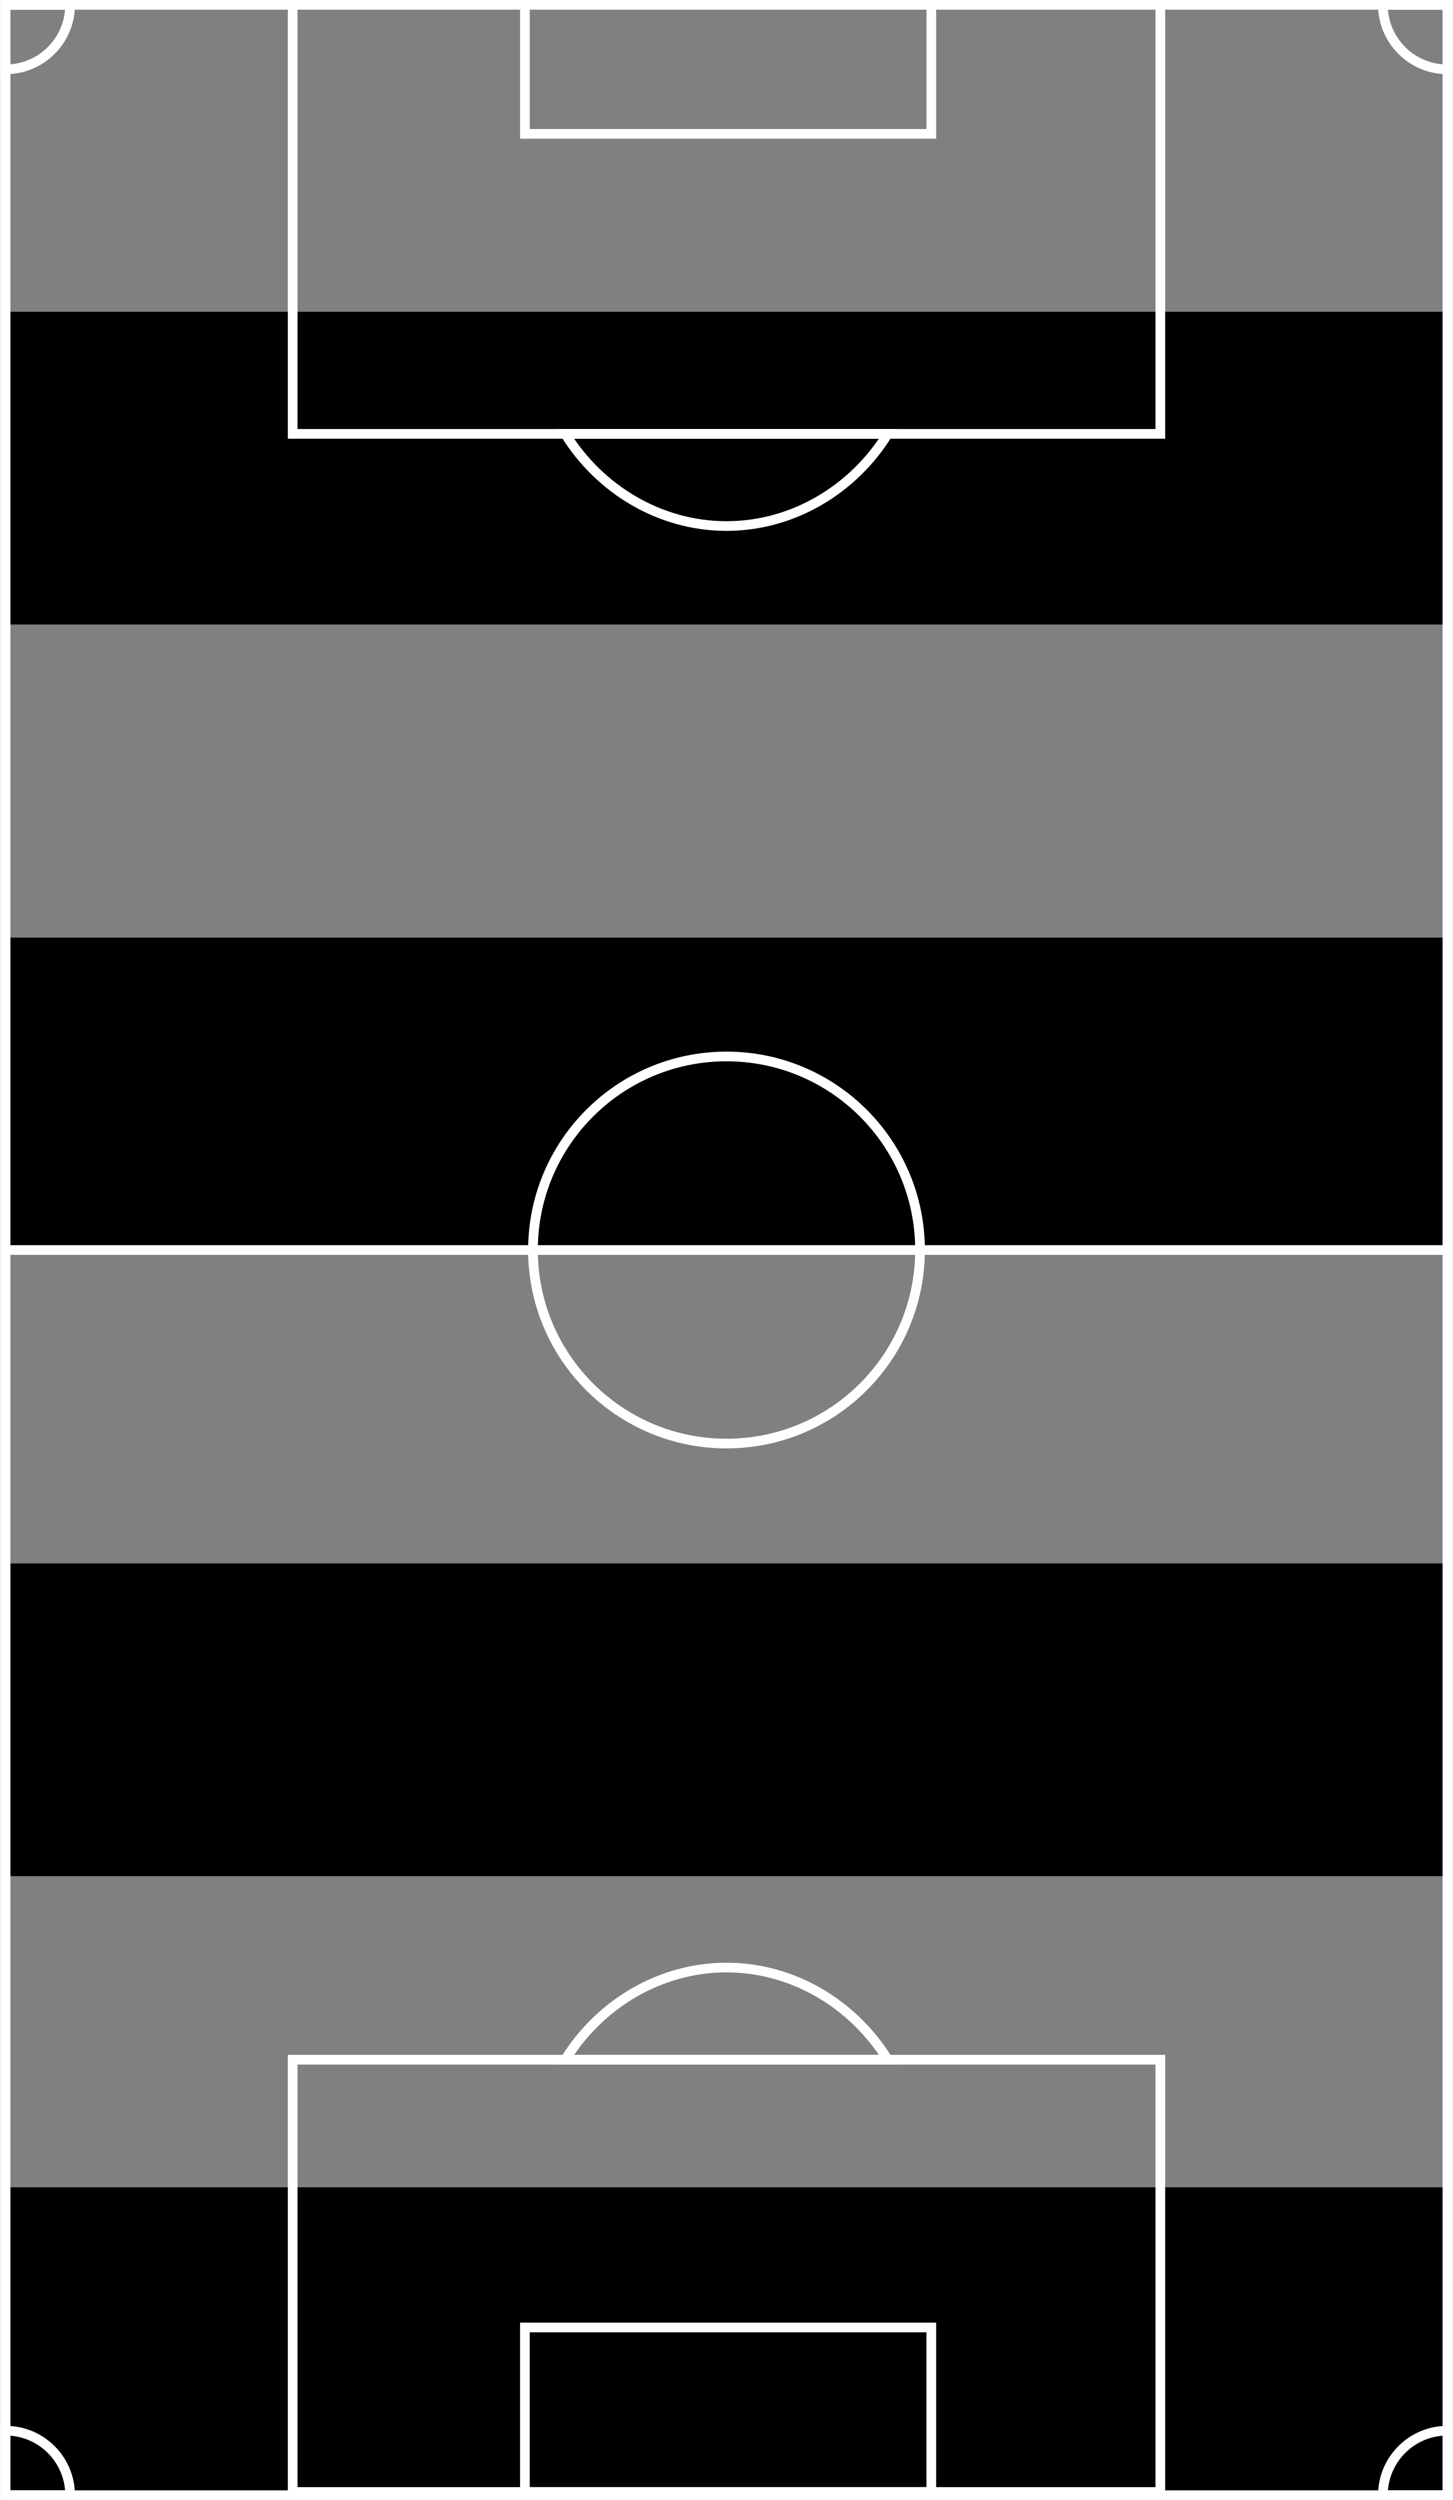 <?xml version="1.0" encoding="UTF-8"?>
<svg xmlns="http://www.w3.org/2000/svg" width="450" height="774.19" fill="none" viewBox="0 0 450 775">
    <rect x="0" y="0" width="450" height="775" fill="#808080" stroke="none"/>
    <path fill="#0001" d="M1.635 193.6h447v-96.94h-447zM1.635 387.6h447v-96.94h-447zM1.635 581.6h447v-96.94h-447zM1.635 775h447v-96.94h-447z"/>
    <path stroke="#fff" stroke-width="3" d="M448.5 1.5h-447v772h447z"/>
    <path stroke="#fff" stroke-width="3" d="M1.5 387.5h447"/>
    <circle stroke="#fff" stroke-width="3" cx="225" cy="387.5" r="60"/>
    <path stroke="#fff" stroke-width="3" d="M1.5 753.5v20h20c0-11.05-8.95-20-20-20ZM448.5 21.5v-20h-20c0 11.05 8.95 20 20 20ZM448.5 753.5v20h-20c0-11.05 8.95-20 20-20ZM1.5 21.5v-20h20c0 11.05-8.95 20-20 20ZM275 638.5c-10.6-17.15-29.3-28.57-50-28.57s-39.4 11.42-50 28.57z" clip-rule="evenodd"/>
    <path stroke="#fff" stroke-width="3" d="M359.5 638.5h-269v134h269z"/>
    <path stroke="#fff" stroke-width="3" d="M288.5 721.5h-126v51h126z"/>
    <path stroke="#fff" stroke-width="3" d="M175 134.5c10.6 17.15 29.3 28.57 50 28.57s39.4-11.42 50-28.57z" clip-rule="evenodd"/>
    <path stroke="#fff" stroke-width="3" d="M90.5 134.5h269v-134h-269z"/>
    <path stroke="#fff" stroke-width="3" d="M162.5 41.5h126v-41h-126z"/>
</svg>